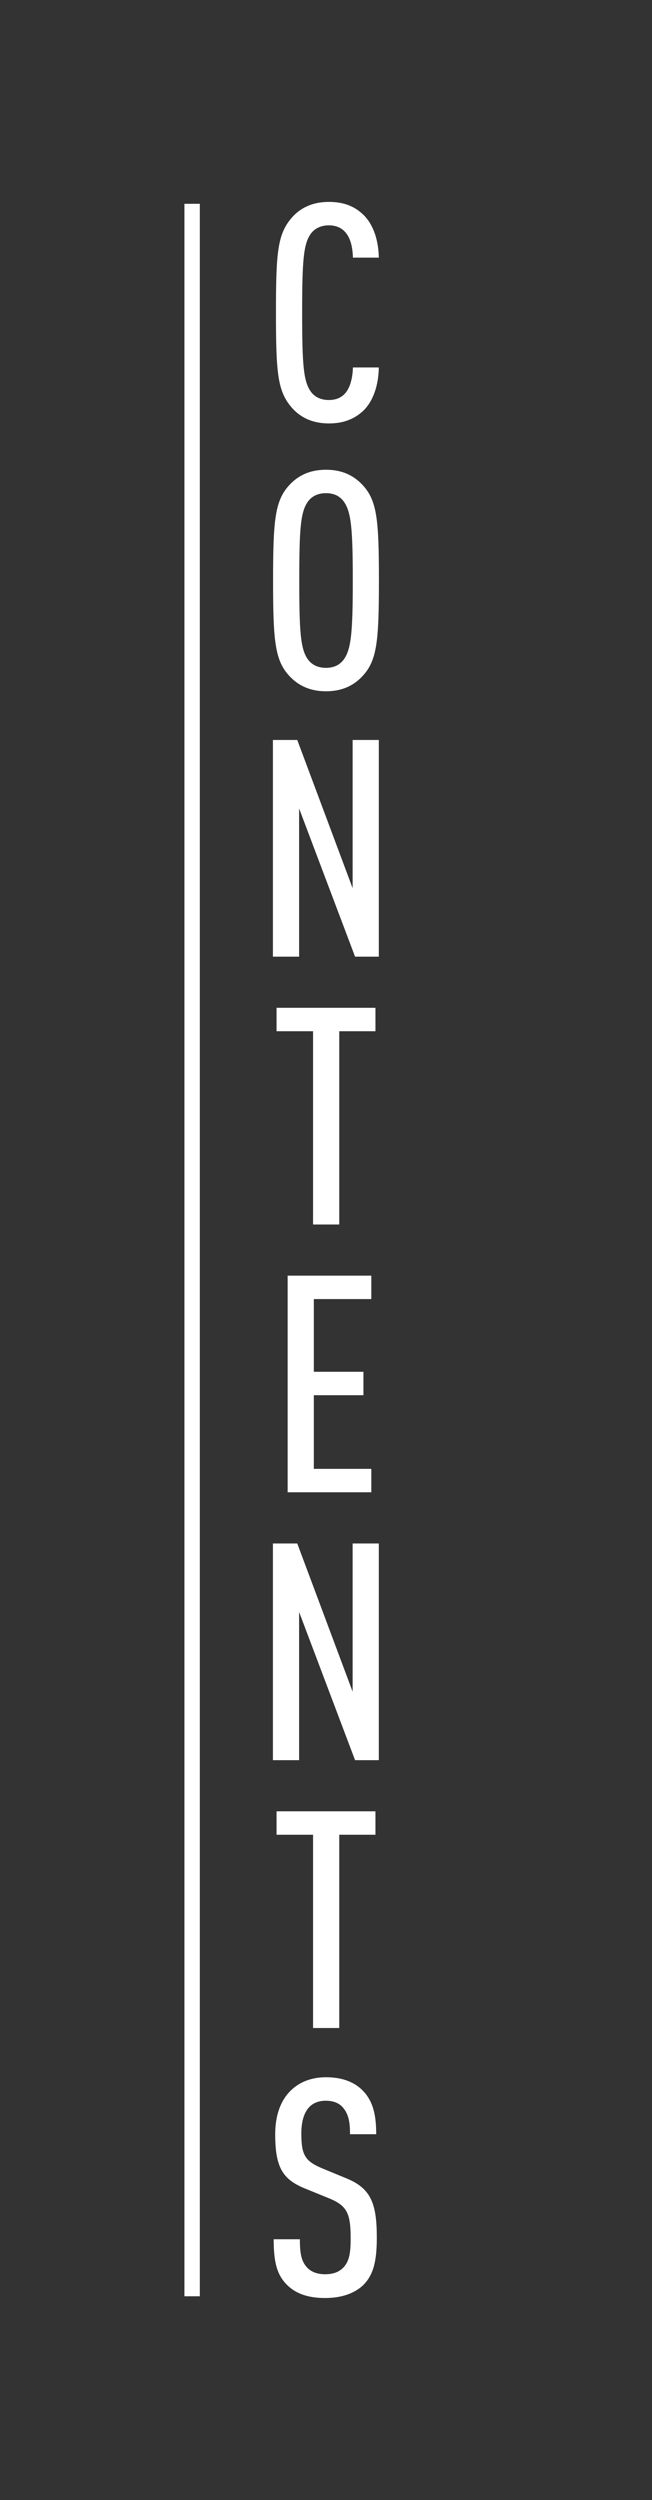 <?xml version="1.0" encoding="UTF-8"?>
<svg id="_レイヤー_1" data-name="レイヤー 1" xmlns="http://www.w3.org/2000/svg" viewBox="0 0 120 460">
  <rect x="0" y="0" width="120" height="460" fill="#333333" stroke="none"/>
  <defs>
    <style>
      .cls-1 {
        fill: none;
        stroke: #fff;
        stroke-miterlimit: 10;
        stroke-width: 2.83px;
      }

      .cls-2 {
        fill: #fff;
        stroke-width: 0px;
      }
    </style>
  </defs>
  <g>
    <path class="cls-2" d="M66.69,75.73c-1.57,1.4-3.53,2.18-6.16,2.18-3.14,0-5.32-1.18-6.83-2.91-2.63-3.02-2.91-6.44-2.91-17.47s.28-14.45,2.91-17.47c1.51-1.74,3.7-2.91,6.83-2.91,2.8,0,4.76.84,6.33,2.35,1.85,1.79,2.8,4.65,2.86,7.9h-4.76c-.06-1.68-.34-3.36-1.29-4.54-.62-.78-1.62-1.4-3.14-1.4s-2.63.62-3.3,1.51c-1.4,1.9-1.62,5.1-1.62,14.56s.22,12.66,1.62,14.56c.67.9,1.74,1.51,3.3,1.51s2.52-.62,3.14-1.4c.9-1.18,1.23-2.91,1.29-4.59h4.76c-.06,3.36-1.06,6.33-3.02,8.12Z"/>
    <path class="cls-2" d="M66.83,124.28c-1.57,1.74-3.7,2.91-6.83,2.91s-5.26-1.18-6.83-2.91c-2.58-2.86-2.91-6.44-2.91-17.47s.34-14.62,2.91-17.47c1.57-1.74,3.7-2.91,6.83-2.91s5.26,1.18,6.83,2.91c2.58,2.86,2.91,6.44,2.91,17.47s-.34,14.62-2.91,17.47ZM63.25,92.25c-.67-.9-1.68-1.51-3.25-1.51s-2.63.62-3.3,1.51c-1.4,1.9-1.62,5.1-1.62,14.56s.22,12.66,1.62,14.56c.67.9,1.74,1.51,3.3,1.51s2.58-.62,3.25-1.51c1.4-1.9,1.68-5.1,1.68-14.56s-.28-12.66-1.68-14.56Z"/>
    <path class="cls-2" d="M65.35,176.02l-10.3-27.27v27.27h-4.82v-39.87h4.48l10.19,27.27v-27.27h4.82v39.87h-4.37Z"/>
    <path class="cls-2" d="M62.44,189.74v35.56h-4.82v-35.56h-6.72v-4.31h18.2v4.31h-6.66Z"/>
    <path class="cls-2" d="M52.94,274.58v-39.87h15.4v4.31h-10.58v13.38h9.13v4.31h-9.13v13.55h10.58v4.31h-15.4Z"/>
    <path class="cls-2" d="M65.35,323.86l-10.3-27.27v27.27h-4.82v-39.87h4.48l10.19,27.27v-27.27h4.82v39.87h-4.37Z"/>
    <path class="cls-2" d="M62.44,337.58v35.56h-4.82v-35.56h-6.72v-4.31h18.2v4.31h-6.66Z"/>
    <path class="cls-2" d="M66.89,420.41c-1.51,1.46-3.86,2.41-7.06,2.41s-5.43-.84-7-2.41c-1.85-1.85-2.46-4.14-2.46-8.4h4.82c0,2.63.28,4.09,1.34,5.21.67.73,1.79,1.23,3.3,1.23,1.62,0,2.69-.5,3.42-1.29,1.06-1.18,1.29-2.69,1.29-5.32,0-4.59-.67-5.99-3.92-7.34l-4.54-1.85c-4.09-1.68-5.43-3.92-5.43-9.97,0-3.47,1.01-6.33,3.02-8.18,1.57-1.46,3.7-2.3,6.33-2.3,2.91,0,5.1.84,6.61,2.3,2.02,1.96,2.63,4.54,2.63,8.18h-4.82c0-2.13-.22-3.58-1.23-4.82-.67-.84-1.74-1.34-3.25-1.34-1.4,0-2.41.5-3.08,1.23-.95,1.06-1.4,2.69-1.4,4.76,0,3.92.62,5.1,3.81,6.44l4.48,1.85c4.54,1.85,5.6,4.65,5.6,10.92,0,4.14-.56,6.78-2.46,8.68Z"/>
  </g>
  <line class="cls-1" x1="35.36" y1="37.5" x2="35.36" y2="422.5"/>
</svg>